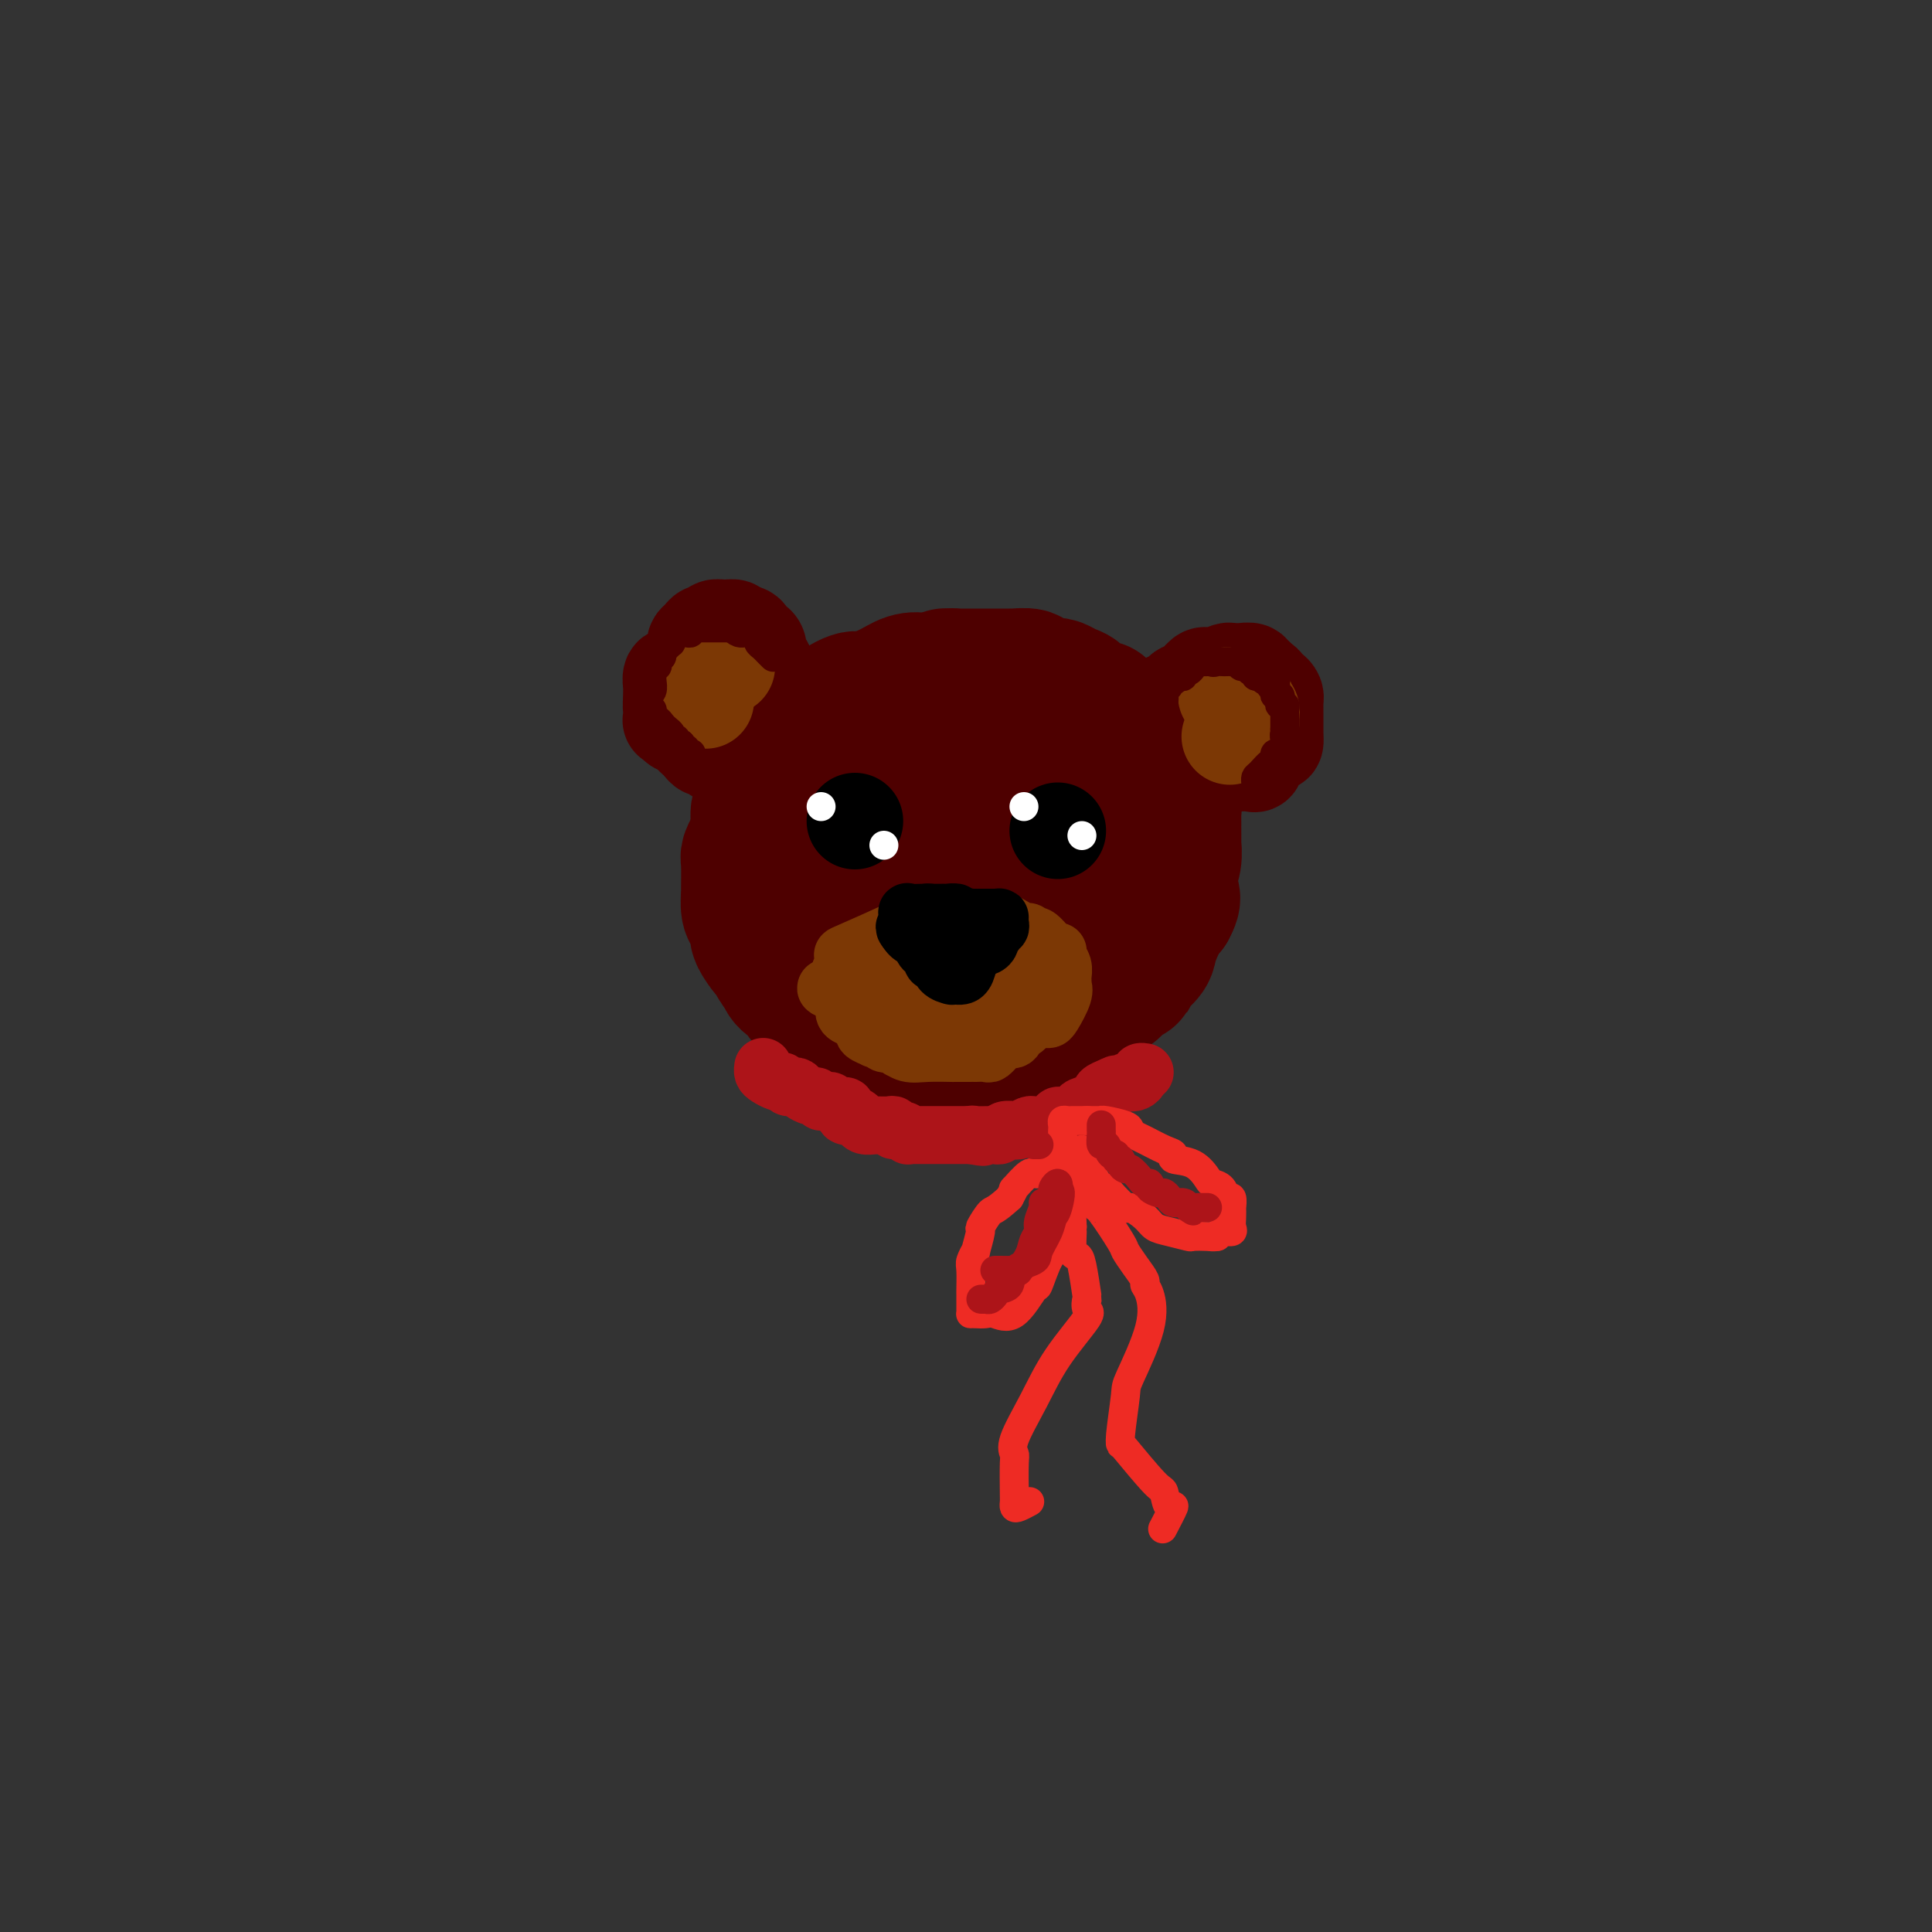 <svg viewBox='0 0 400 400' version='1.1' xmlns='http://www.w3.org/2000/svg' xmlns:xlink='http://www.w3.org/1999/xlink'><rect x="0" y="0" width="400" height="400" fill="#333333" stroke="none"/><g fill='none' stroke='rgb(78,0,0)' stroke-width='28' stroke-linecap='round' stroke-linejoin='round'><path d='M183,167c0.059,-0.234 0.118,-0.468 0,0c-0.118,0.468 -0.414,1.638 1,0c1.414,-1.638 4.536,-6.086 7,-8c2.464,-1.914 4.270,-1.296 6,-1c1.730,0.296 3.386,0.270 5,2c1.614,1.730 3.188,5.216 4,7c0.812,1.784 0.863,1.865 0,5c-0.863,3.135 -2.639,9.323 -4,12c-1.361,2.677 -2.308,1.842 -3,2c-0.692,0.158 -1.130,1.308 -2,2c-0.870,0.692 -2.172,0.927 -4,1c-1.828,0.073 -4.182,-0.014 -5,0c-0.818,0.014 -0.099,0.131 -1,0c-0.901,-0.131 -3.420,-0.510 -5,-1c-1.580,-0.490 -2.221,-1.091 -3,-3c-0.779,-1.909 -1.698,-5.128 -2,-7c-0.302,-1.872 0.012,-2.399 0,-3c-0.012,-0.601 -0.349,-1.277 0,-2c0.349,-0.723 1.386,-1.492 2,-2c0.614,-0.508 0.807,-0.754 1,-1'/><path d='M180,170c0.924,-1.511 1.732,-1.290 2,-1c0.268,0.290 -0.006,0.649 2,0c2.006,-0.649 6.290,-2.308 9,-3c2.710,-0.692 3.844,-0.419 4,-1c0.156,-0.581 -0.668,-2.016 2,0c2.668,2.016 8.827,7.482 11,11c2.173,3.518 0.360,5.088 0,7c-0.360,1.912 0.733,4.166 0,6c-0.733,1.834 -3.293,3.248 -4,4c-0.707,0.752 0.437,0.841 0,1c-0.437,0.159 -2.457,0.387 -4,1c-1.543,0.613 -2.610,1.612 -5,2c-2.390,0.388 -6.104,0.164 -8,0c-1.896,-0.164 -1.974,-0.267 -3,-1c-1.026,-0.733 -3.000,-2.094 -5,-3c-2.000,-0.906 -4.027,-1.356 -5,-2c-0.973,-0.644 -0.893,-1.484 -1,-2c-0.107,-0.516 -0.402,-0.710 -1,-1c-0.598,-0.290 -1.501,-0.676 -2,-2c-0.499,-1.324 -0.596,-3.587 -1,-6c-0.404,-2.413 -1.115,-4.975 0,-9c1.115,-4.025 4.058,-9.512 7,-15'/><path d='M178,156c1.272,-2.485 0.953,-1.198 1,-1c0.047,0.198 0.461,-0.693 1,-1c0.539,-0.307 1.202,-0.030 4,-1c2.798,-0.970 7.732,-3.188 10,-4c2.268,-0.812 1.871,-0.217 3,0c1.129,0.217 3.786,0.056 5,0c1.214,-0.056 0.986,-0.008 1,0c0.014,0.008 0.270,-0.023 1,0c0.730,0.023 1.934,0.100 3,0c1.066,-0.100 1.994,-0.375 3,0c1.006,0.375 2.090,1.401 3,2c0.910,0.599 1.645,0.769 2,1c0.355,0.231 0.330,0.521 1,1c0.670,0.479 2.036,1.146 3,2c0.964,0.854 1.526,1.894 2,3c0.474,1.106 0.858,2.279 1,4c0.142,1.721 0.040,3.989 0,5c-0.040,1.011 -0.019,0.765 0,2c0.019,1.235 0.036,3.949 0,6c-0.036,2.051 -0.125,3.437 0,5c0.125,1.563 0.464,3.304 0,5c-0.464,1.696 -1.732,3.348 -3,5'/><path d='M219,190c-0.527,4.466 -0.345,1.630 0,1c0.345,-0.630 0.851,0.947 0,2c-0.851,1.053 -3.061,1.581 -4,2c-0.939,0.419 -0.607,0.729 -1,1c-0.393,0.271 -1.513,0.503 -3,1c-1.487,0.497 -3.343,1.257 -5,2c-1.657,0.743 -3.116,1.467 -4,2c-0.884,0.533 -1.195,0.875 -2,1c-0.805,0.125 -2.105,0.034 -3,0c-0.895,-0.034 -1.385,-0.013 -2,0c-0.615,0.013 -1.355,0.016 -2,0c-0.645,-0.016 -1.194,-0.050 -2,0c-0.806,0.050 -1.868,0.183 -3,0c-1.132,-0.183 -2.335,-0.684 -3,-1c-0.665,-0.316 -0.792,-0.447 -1,-1c-0.208,-0.553 -0.497,-1.527 -1,-2c-0.503,-0.473 -1.220,-0.444 -2,-1c-0.780,-0.556 -1.621,-1.695 -2,-2c-0.379,-0.305 -0.294,0.226 -1,0c-0.706,-0.226 -2.202,-1.207 -3,-2c-0.798,-0.793 -0.899,-1.396 -1,-2'/><path d='M174,191c-2.029,-1.854 -1.600,-1.488 -2,-2c-0.400,-0.512 -1.628,-1.903 -2,-3c-0.372,-1.097 0.112,-1.899 0,-2c-0.112,-0.101 -0.818,0.499 -1,0c-0.182,-0.499 0.162,-2.098 0,-3c-0.162,-0.902 -0.828,-1.107 -1,-1c-0.172,0.107 0.150,0.524 0,0c-0.150,-0.524 -0.772,-1.991 -1,-3c-0.228,-1.009 -0.060,-1.560 0,-2c0.060,-0.440 0.014,-0.769 0,-1c-0.014,-0.231 0.006,-0.365 0,-1c-0.006,-0.635 -0.037,-1.771 0,-3c0.037,-1.229 0.143,-2.549 0,-3c-0.143,-0.451 -0.536,-0.032 0,-1c0.536,-0.968 2.000,-3.322 3,-5c1.000,-1.678 1.535,-2.680 2,-3c0.465,-0.320 0.859,0.041 1,0c0.141,-0.041 0.027,-0.485 0,-1c-0.027,-0.515 0.031,-1.100 2,-2c1.969,-0.900 5.848,-2.114 8,-3c2.152,-0.886 2.576,-1.443 3,-2'/><path d='M186,150c2.208,-0.939 2.229,-0.788 3,-1c0.771,-0.212 2.293,-0.789 3,-1c0.707,-0.211 0.599,-0.057 1,0c0.401,0.057 1.312,0.015 2,0c0.688,-0.015 1.153,-0.004 2,0c0.847,0.004 2.075,-0.000 3,0c0.925,0.000 1.546,0.004 2,0c0.454,-0.004 0.740,-0.015 1,0c0.260,0.015 0.493,0.057 1,0c0.507,-0.057 1.287,-0.213 2,0c0.713,0.213 1.360,0.795 2,1c0.640,0.205 1.273,0.035 2,0c0.727,-0.035 1.547,0.067 2,0c0.453,-0.067 0.537,-0.302 1,0c0.463,0.302 1.303,1.142 2,2c0.697,0.858 1.251,1.736 2,2c0.749,0.264 1.692,-0.084 2,0c0.308,0.084 -0.019,0.601 0,1c0.019,0.399 0.384,0.682 1,1c0.616,0.318 1.485,0.673 2,1c0.515,0.327 0.677,0.627 1,1c0.323,0.373 0.807,0.821 1,1c0.193,0.179 0.097,0.090 0,0'/><path d='M224,158c1.863,1.688 1.021,1.408 1,2c-0.021,0.592 0.779,2.057 1,3c0.221,0.943 -0.137,1.366 0,2c0.137,0.634 0.769,1.479 1,2c0.231,0.521 0.062,0.717 0,1c-0.062,0.283 -0.017,0.653 0,1c0.017,0.347 0.005,0.670 0,1c-0.005,0.330 -0.005,0.667 0,1c0.005,0.333 0.015,0.661 0,1c-0.015,0.339 -0.054,0.690 0,1c0.054,0.310 0.203,0.579 0,1c-0.203,0.421 -0.758,0.994 -1,1c-0.242,0.006 -0.172,-0.556 0,0c0.172,0.556 0.446,2.229 0,3c-0.446,0.771 -1.611,0.640 -2,1c-0.389,0.360 -0.003,1.210 0,2c0.003,0.790 -0.378,1.521 -1,2c-0.622,0.479 -1.486,0.706 -2,1c-0.514,0.294 -0.677,0.656 -1,1c-0.323,0.344 -0.807,0.670 -1,1c-0.193,0.330 -0.097,0.665 0,1'/><path d='M219,187c-1.190,2.178 -0.164,0.622 0,0c0.164,-0.622 -0.533,-0.310 -1,0c-0.467,0.310 -0.702,0.619 -1,1c-0.298,0.381 -0.658,0.835 -1,1c-0.342,0.165 -0.665,0.041 -1,0c-0.335,-0.041 -0.683,0.000 -1,0c-0.317,-0.000 -0.604,-0.041 -1,0c-0.396,0.041 -0.900,0.166 -1,0c-0.100,-0.166 0.204,-0.622 -1,0c-1.204,0.622 -3.915,2.320 -5,3c-1.085,0.680 -0.542,0.340 0,0'/><path d='M192,142c0.044,0.101 0.089,0.202 0,0c-0.089,-0.202 -0.310,-0.709 -1,-1c-0.690,-0.291 -1.848,-0.368 -3,0c-1.152,0.368 -2.298,1.181 -4,2c-1.702,0.819 -3.961,1.645 -5,2c-1.039,0.355 -0.860,0.241 -1,0c-0.140,-0.241 -0.601,-0.608 -2,0c-1.399,0.608 -3.738,2.192 -5,3c-1.262,0.808 -1.448,0.842 -2,1c-0.552,0.158 -1.470,0.440 -2,1c-0.530,0.560 -0.672,1.396 -1,2c-0.328,0.604 -0.842,0.975 -1,1c-0.158,0.025 0.041,-0.297 0,0c-0.041,0.297 -0.323,1.214 -1,2c-0.677,0.786 -1.749,1.441 -2,2c-0.251,0.559 0.318,1.021 0,2c-0.318,0.979 -1.525,2.474 -2,3c-0.475,0.526 -0.218,0.081 0,0c0.218,-0.081 0.398,0.201 0,1c-0.398,0.799 -1.375,2.115 -2,3c-0.625,0.885 -0.900,1.340 -1,2c-0.100,0.660 -0.027,1.524 0,2c0.027,0.476 0.008,0.565 0,1c-0.008,0.435 -0.004,1.218 0,2'/><path d='M157,173c-1.790,4.041 -1.264,2.642 -1,2c0.264,-0.642 0.267,-0.529 0,0c-0.267,0.529 -0.804,1.472 -1,2c-0.196,0.528 -0.050,0.640 0,2c0.050,1.360 0.003,3.970 0,5c-0.003,1.030 0.038,0.482 0,1c-0.038,0.518 -0.156,2.101 0,3c0.156,0.899 0.584,1.113 1,2c0.416,0.887 0.818,2.446 1,3c0.182,0.554 0.143,0.103 0,0c-0.143,-0.103 -0.388,0.143 0,1c0.388,0.857 1.411,2.326 2,3c0.589,0.674 0.744,0.552 1,1c0.256,0.448 0.613,1.467 1,2c0.387,0.533 0.805,0.581 1,1c0.195,0.419 0.168,1.210 1,2c0.832,0.790 2.525,1.578 3,2c0.475,0.422 -0.266,0.476 0,1c0.266,0.524 1.541,1.516 2,2c0.459,0.484 0.102,0.460 1,1c0.898,0.540 3.049,1.645 4,2c0.951,0.355 0.700,-0.042 1,0c0.300,0.042 1.150,0.521 2,1'/><path d='M176,212c2.176,1.611 1.117,1.140 1,1c-0.117,-0.140 0.707,0.051 1,0c0.293,-0.051 0.055,-0.346 1,0c0.945,0.346 3.072,1.331 4,2c0.928,0.669 0.658,1.020 1,1c0.342,-0.020 1.295,-0.412 2,0c0.705,0.412 1.163,1.627 2,2c0.837,0.373 2.053,-0.096 3,0c0.947,0.096 1.623,0.758 2,1c0.377,0.242 0.454,0.065 1,0c0.546,-0.065 1.561,-0.017 2,0c0.439,0.017 0.300,0.005 1,0c0.700,-0.005 2.237,-0.002 3,0c0.763,0.002 0.753,0.001 1,0c0.247,-0.001 0.753,-0.004 1,0c0.247,0.004 0.237,0.016 1,0c0.763,-0.016 2.301,-0.059 3,0c0.699,0.059 0.560,0.220 1,0c0.440,-0.220 1.458,-0.822 2,-1c0.542,-0.178 0.607,0.067 1,0c0.393,-0.067 1.112,-0.448 2,-1c0.888,-0.552 1.944,-1.276 3,-2'/><path d='M215,215c3.649,-0.853 2.272,-0.984 2,-1c-0.272,-0.016 0.561,0.083 1,0c0.439,-0.083 0.484,-0.350 1,-1c0.516,-0.650 1.504,-1.684 2,-2c0.496,-0.316 0.500,0.084 1,0c0.500,-0.084 1.496,-0.654 2,-1c0.504,-0.346 0.515,-0.469 1,-1c0.485,-0.531 1.443,-1.469 2,-2c0.557,-0.531 0.712,-0.654 1,-1c0.288,-0.346 0.709,-0.916 1,-1c0.291,-0.084 0.453,0.316 1,0c0.547,-0.316 1.477,-1.348 2,-2c0.523,-0.652 0.637,-0.922 1,-1c0.363,-0.078 0.975,0.038 1,0c0.025,-0.038 -0.537,-0.231 0,-1c0.537,-0.769 2.171,-2.115 3,-3c0.829,-0.885 0.851,-1.309 1,-2c0.149,-0.691 0.425,-1.647 1,-3c0.575,-1.353 1.450,-3.101 2,-4c0.550,-0.899 0.775,-0.950 1,-1'/><path d='M242,188c1.543,-2.825 0.399,-2.387 0,-3c-0.399,-0.613 -0.054,-2.277 0,-3c0.054,-0.723 -0.182,-0.505 0,-1c0.182,-0.495 0.781,-1.702 1,-3c0.219,-1.298 0.059,-2.686 0,-3c-0.059,-0.314 -0.016,0.447 0,0c0.016,-0.447 0.004,-2.100 0,-3c-0.004,-0.900 -0.000,-1.046 0,-1c0.000,0.046 -0.003,0.285 0,0c0.003,-0.285 0.012,-1.095 0,-2c-0.012,-0.905 -0.045,-1.905 0,-2c0.045,-0.095 0.168,0.714 0,0c-0.168,-0.714 -0.627,-2.951 -1,-4c-0.373,-1.049 -0.659,-0.910 -1,-1c-0.341,-0.090 -0.736,-0.408 -1,-1c-0.264,-0.592 -0.398,-1.457 -1,-2c-0.602,-0.543 -1.671,-0.765 -2,-1c-0.329,-0.235 0.082,-0.482 0,-1c-0.082,-0.518 -0.657,-1.307 -1,-2c-0.343,-0.693 -0.453,-1.289 -1,-2c-0.547,-0.711 -1.532,-1.538 -2,-2c-0.468,-0.462 -0.419,-0.561 -1,-1c-0.581,-0.439 -1.790,-1.220 -3,-2'/><path d='M229,148c-2.013,-2.422 -0.545,-0.977 -1,-1c-0.455,-0.023 -2.832,-1.512 -4,-2c-1.168,-0.488 -1.125,0.027 -1,0c0.125,-0.027 0.333,-0.595 0,-1c-0.333,-0.405 -1.206,-0.648 -2,-1c-0.794,-0.352 -1.508,-0.812 -2,-1c-0.492,-0.188 -0.763,-0.102 -1,0c-0.237,0.102 -0.439,0.220 -1,0c-0.561,-0.220 -1.482,-0.777 -2,-1c-0.518,-0.223 -0.633,-0.112 -1,0c-0.367,0.112 -0.987,0.226 -1,0c-0.013,-0.226 0.582,-0.793 0,-1c-0.582,-0.207 -2.342,-0.056 -3,0c-0.658,0.056 -0.215,0.015 0,0c0.215,-0.015 0.200,-0.004 -1,0c-1.200,0.004 -3.586,0.001 -5,0c-1.414,-0.001 -1.857,-0.000 -2,0c-0.143,0.000 0.013,0.000 0,0c-0.013,-0.000 -0.196,-0.000 -1,0c-0.804,0.000 -2.230,0.000 -3,0c-0.770,-0.000 -0.885,-0.000 -1,0'/><path d='M197,140c-2.756,-0.139 -0.645,0.013 0,0c0.645,-0.013 -0.176,-0.190 -1,0c-0.824,0.190 -1.650,0.747 -2,1c-0.350,0.253 -0.223,0.203 -1,1c-0.777,0.797 -2.457,2.442 -3,3c-0.543,0.558 0.051,0.031 0,0c-0.051,-0.031 -0.746,0.435 -1,1c-0.254,0.565 -0.069,1.229 0,2c0.069,0.771 0.020,1.649 0,2c-0.020,0.351 -0.010,0.176 0,0'/></g>
<g fill='none' stroke='rgb(78,0,0)' stroke-width='20' stroke-linecap='round' stroke-linejoin='round'><path d='M151,154c0.202,0.117 0.404,0.234 0,0c-0.404,-0.234 -1.415,-0.819 -2,-1c-0.585,-0.181 -0.745,0.044 -1,0c-0.255,-0.044 -0.604,-0.355 -1,-1c-0.396,-0.645 -0.838,-1.625 -1,-2c-0.162,-0.375 -0.045,-0.147 0,-1c0.045,-0.853 0.019,-2.789 0,-4c-0.019,-1.211 -0.029,-1.698 0,-2c0.029,-0.302 0.099,-0.421 0,-1c-0.099,-0.579 -0.367,-1.619 0,-2c0.367,-0.381 1.370,-0.102 2,0c0.630,0.102 0.887,0.027 2,0c1.113,-0.027 3.083,-0.007 4,0c0.917,0.007 0.781,0.001 1,0c0.219,-0.001 0.791,0.003 1,0c0.209,-0.003 0.053,-0.015 0,1c-0.053,1.015 -0.004,3.055 0,4c0.004,0.945 -0.037,0.793 0,1c0.037,0.207 0.154,0.773 0,1c-0.154,0.227 -0.577,0.113 -1,0'/><path d='M155,147c-0.151,1.071 -1.028,0.248 -2,0c-0.972,-0.248 -2.040,0.078 -3,0c-0.960,-0.078 -1.811,-0.559 -2,-1c-0.189,-0.441 0.285,-0.843 0,-1c-0.285,-0.157 -1.330,-0.069 -2,0c-0.670,0.069 -0.964,0.120 -1,0c-0.036,-0.120 0.187,-0.412 0,-1c-0.187,-0.588 -0.782,-1.471 -1,-2c-0.218,-0.529 -0.058,-0.704 0,-1c0.058,-0.296 0.016,-0.713 0,-1c-0.016,-0.287 -0.005,-0.444 0,-1c0.005,-0.556 0.004,-1.511 0,-2c-0.004,-0.489 -0.012,-0.513 0,-1c0.012,-0.487 0.045,-1.436 0,-2c-0.045,-0.564 -0.167,-0.743 0,-1c0.167,-0.257 0.625,-0.590 1,-1c0.375,-0.410 0.669,-0.895 1,-1c0.331,-0.105 0.701,0.172 1,0c0.299,-0.172 0.529,-0.792 1,-1c0.471,-0.208 1.184,-0.003 2,0c0.816,0.003 1.734,-0.195 2,0c0.266,0.195 -0.121,0.783 0,1c0.121,0.217 0.749,0.062 1,0c0.251,-0.062 0.126,-0.031 0,0'/><path d='M153,131c1.801,-0.136 1.802,0.523 2,1c0.198,0.477 0.592,0.771 1,1c0.408,0.229 0.831,0.394 1,1c0.169,0.606 0.083,1.652 0,2c-0.083,0.348 -0.165,-0.002 0,0c0.165,0.002 0.577,0.357 1,1c0.423,0.643 0.856,1.573 1,2c0.144,0.427 -0.003,0.349 0,1c0.003,0.651 0.155,2.031 0,3c-0.155,0.969 -0.619,1.528 -1,2c-0.381,0.472 -0.681,0.859 -1,1c-0.319,0.141 -0.659,0.038 -1,0c-0.341,-0.038 -0.683,-0.010 -1,0c-0.317,0.010 -0.610,0.003 -1,0c-0.390,-0.003 -0.878,-0.001 -1,0c-0.122,0.001 0.122,0.001 0,0c-0.122,-0.001 -0.610,-0.003 -1,0c-0.390,0.003 -0.682,0.011 -1,0c-0.318,-0.011 -0.663,-0.041 -1,0c-0.337,0.041 -0.668,0.155 -1,0c-0.332,-0.155 -0.666,-0.577 -1,-1'/><path d='M148,145c-1.801,-0.378 -1.805,-0.822 -2,-1c-0.195,-0.178 -0.581,-0.090 -1,0c-0.419,0.090 -0.873,0.183 -1,0c-0.127,-0.183 0.071,-0.641 0,-1c-0.071,-0.359 -0.410,-0.617 -1,-1c-0.590,-0.383 -1.430,-0.889 -2,-1c-0.570,-0.111 -0.871,0.173 -1,0c-0.129,-0.173 -0.087,-0.804 0,-1c0.087,-0.196 0.220,0.041 0,0c-0.220,-0.041 -0.791,-0.362 -1,0c-0.209,0.362 -0.056,1.406 0,2c0.056,0.594 0.015,0.737 0,1c-0.015,0.263 -0.004,0.647 0,1c0.004,0.353 0.002,0.677 0,1'/><path d='M139,145c-0.153,1.027 -0.037,1.595 0,2c0.037,0.405 -0.006,0.647 0,1c0.006,0.353 0.061,0.815 0,1c-0.061,0.185 -0.238,0.091 0,0c0.238,-0.091 0.891,-0.178 1,0c0.109,0.178 -0.325,0.621 0,1c0.325,0.379 1.411,0.693 2,1c0.589,0.307 0.683,0.608 1,1c0.317,0.392 0.858,0.874 1,1c0.142,0.126 -0.117,-0.106 0,0c0.117,0.106 0.608,0.549 1,1c0.392,0.451 0.686,0.909 1,1c0.314,0.091 0.648,-0.186 1,0c0.352,0.186 0.721,0.834 1,1c0.279,0.166 0.466,-0.151 1,0c0.534,0.151 1.413,0.772 2,1c0.587,0.228 0.882,0.065 1,0c0.118,-0.065 0.059,-0.033 0,0'/><path d='M240,148c0.024,0.091 0.048,0.183 0,0c-0.048,-0.183 -0.167,-0.640 0,-1c0.167,-0.360 0.621,-0.621 1,-1c0.379,-0.379 0.682,-0.874 1,-1c0.318,-0.126 0.652,0.116 1,0c0.348,-0.116 0.709,-0.591 1,-1c0.291,-0.409 0.512,-0.751 1,-1c0.488,-0.249 1.243,-0.406 2,-1c0.757,-0.594 1.516,-1.627 2,-2c0.484,-0.373 0.693,-0.086 1,0c0.307,0.086 0.713,-0.030 1,0c0.287,0.030 0.457,0.204 1,0c0.543,-0.204 1.460,-0.788 2,-1c0.540,-0.212 0.704,-0.053 1,0c0.296,0.053 0.724,-0.002 1,0c0.276,0.002 0.399,0.059 1,0c0.601,-0.059 1.680,-0.234 2,0c0.320,0.234 -0.121,0.877 0,1c0.121,0.123 0.802,-0.275 1,0c0.198,0.275 -0.086,1.221 0,2c0.086,0.779 0.543,1.389 1,2'/><path d='M261,144c0.310,1.130 0.083,1.456 0,2c-0.083,0.544 -0.024,1.306 0,2c0.024,0.694 0.014,1.322 0,2c-0.014,0.678 -0.031,1.407 0,2c0.031,0.593 0.111,1.049 0,1c-0.111,-0.049 -0.411,-0.601 -1,0c-0.589,0.601 -1.466,2.357 -2,3c-0.534,0.643 -0.724,0.172 -1,0c-0.276,-0.172 -0.637,-0.045 -1,0c-0.363,0.045 -0.727,0.009 -1,0c-0.273,-0.009 -0.455,0.009 -1,0c-0.545,-0.009 -1.452,-0.044 -2,0c-0.548,0.044 -0.735,0.166 -1,0c-0.265,-0.166 -0.607,-0.621 -1,-1c-0.393,-0.379 -0.837,-0.682 -1,-1c-0.163,-0.318 -0.043,-0.651 0,-1c0.043,-0.349 0.011,-0.712 0,-1c-0.011,-0.288 -0.000,-0.500 0,-1c0.000,-0.500 -0.010,-1.289 0,-2c0.010,-0.711 0.041,-1.345 0,-2c-0.041,-0.655 -0.155,-1.330 0,-2c0.155,-0.670 0.577,-1.335 1,-2'/><path d='M250,143c0.334,-1.884 0.668,-1.093 1,-1c0.332,0.093 0.663,-0.511 1,-1c0.337,-0.489 0.682,-0.863 1,-1c0.318,-0.137 0.610,-0.037 1,0c0.390,0.037 0.878,0.010 1,0c0.122,-0.010 -0.123,-0.004 0,0c0.123,0.004 0.614,0.004 1,0c0.386,-0.004 0.668,-0.012 1,0c0.332,0.012 0.715,0.046 1,0c0.285,-0.046 0.471,-0.171 1,0c0.529,0.171 1.399,0.637 2,1c0.601,0.363 0.931,0.622 1,1c0.069,0.378 -0.125,0.875 0,1c0.125,0.125 0.569,-0.121 1,0c0.431,0.121 0.847,0.610 1,1c0.153,0.390 0.041,0.683 0,1c-0.041,0.317 -0.011,0.659 0,1c0.011,0.341 0.003,0.681 0,1c-0.003,0.319 -0.001,0.616 0,1c0.001,0.384 0.000,0.856 0,1c-0.000,0.144 -0.000,-0.038 0,0c0.000,0.038 0.000,0.297 0,1c-0.000,0.703 -0.000,1.852 0,3'/><path d='M264,153c0.209,1.820 -0.769,0.368 -1,0c-0.231,-0.368 0.285,0.346 0,1c-0.285,0.654 -1.371,1.247 -2,2c-0.629,0.753 -0.799,1.666 -1,2c-0.201,0.334 -0.431,0.090 -1,0c-0.569,-0.090 -1.475,-0.024 -2,0c-0.525,0.024 -0.669,0.006 -1,0c-0.331,-0.006 -0.848,-0.002 -1,0c-0.152,0.002 0.061,0.000 0,0c-0.061,-0.000 -0.394,-0.000 -1,0c-0.606,0.000 -1.483,0.000 -2,0c-0.517,-0.000 -0.675,-0.000 -1,0c-0.325,0.000 -0.818,0.000 -1,0c-0.182,-0.000 -0.052,-0.000 0,0c0.052,0.000 0.026,0.000 0,0'/></g>
<g fill='none' stroke='rgb(124,56,5)' stroke-width='20' stroke-linecap='round' stroke-linejoin='round'><path d='M146,145c0.113,0.004 0.227,0.009 0,0c-0.227,-0.009 -0.793,-0.030 -1,0c-0.207,0.030 -0.055,0.111 0,0c0.055,-0.111 0.014,-0.416 0,-1c-0.014,-0.584 -0.001,-1.449 0,-2c0.001,-0.551 -0.011,-0.789 0,-1c0.011,-0.211 0.044,-0.396 0,-1c-0.044,-0.604 -0.167,-1.626 0,-2c0.167,-0.374 0.622,-0.100 1,0c0.378,0.100 0.679,0.027 1,0c0.321,-0.027 0.663,-0.007 1,0c0.337,0.007 0.668,0.002 1,0c0.332,-0.002 0.666,-0.001 1,0'/><path d='M150,138c0.833,0.000 0.417,0.000 0,0'/><path d='M254,144c-0.120,-0.000 -0.240,-0.001 0,0c0.240,0.001 0.839,0.003 1,0c0.161,-0.003 -0.115,-0.012 0,0c0.115,0.012 0.623,0.045 1,0c0.377,-0.045 0.623,-0.167 1,0c0.377,0.167 0.886,0.623 1,1c0.114,0.377 -0.166,0.675 0,1c0.166,0.325 0.776,0.679 1,1c0.224,0.321 0.060,0.611 0,1c-0.060,0.389 -0.015,0.879 0,1c0.015,0.121 0.001,-0.125 0,0c-0.001,0.125 0.012,0.622 0,1c-0.012,0.378 -0.047,0.637 0,1c0.047,0.363 0.178,0.829 0,1c-0.178,0.171 -0.663,0.046 -1,0c-0.337,-0.046 -0.525,-0.013 -1,0c-0.475,0.013 -1.238,0.007 -2,0'/><path d='M255,152c-0.667,0.833 -0.333,0.417 0,0'/></g>
<g fill='none' stroke='rgb(78,0,0)' stroke-width='6' stroke-linecap='round' stroke-linejoin='round'><path d='M133,145c-0.121,-0.026 -0.243,-0.052 0,0c0.243,0.052 0.850,0.182 1,0c0.150,-0.182 -0.156,-0.675 0,-1c0.156,-0.325 0.774,-0.482 1,-1c0.226,-0.518 0.060,-1.397 0,-2c-0.060,-0.603 -0.012,-0.931 0,-1c0.012,-0.069 -0.011,0.123 0,0c0.011,-0.123 0.054,-0.559 0,-1c-0.054,-0.441 -0.207,-0.888 0,-1c0.207,-0.112 0.772,0.111 1,0c0.228,-0.111 0.117,-0.554 0,-1c-0.117,-0.446 -0.241,-0.893 0,-1c0.241,-0.107 0.848,0.126 1,0c0.152,-0.126 -0.151,-0.611 0,-1c0.151,-0.389 0.758,-0.683 1,-1c0.242,-0.317 0.121,-0.659 0,-1'/><path d='M138,133c1.013,-1.812 1.045,-0.342 1,0c-0.045,0.342 -0.166,-0.443 0,-1c0.166,-0.557 0.618,-0.885 1,-1c0.382,-0.115 0.695,-0.017 1,0c0.305,0.017 0.603,-0.048 1,0c0.397,0.048 0.894,0.209 1,0c0.106,-0.209 -0.179,-0.788 0,-1c0.179,-0.212 0.821,-0.057 1,0c0.179,0.057 -0.107,0.015 0,0c0.107,-0.015 0.606,-0.004 1,0c0.394,0.004 0.683,0.001 1,0c0.317,-0.001 0.662,-0.000 1,0c0.338,0.000 0.668,0.000 1,0c0.332,-0.000 0.666,-0.000 1,0c0.334,0.000 0.667,0.000 1,0c0.333,-0.000 0.667,-0.000 1,0'/><path d='M151,130c2.194,-0.525 1.179,-0.337 1,0c-0.179,0.337 0.476,0.821 1,1c0.524,0.179 0.915,0.051 1,0c0.085,-0.051 -0.136,-0.025 0,0c0.136,0.025 0.628,0.048 1,0c0.372,-0.048 0.624,-0.168 1,0c0.376,0.168 0.875,0.623 1,1c0.125,0.377 -0.124,0.676 0,1c0.124,0.324 0.621,0.675 1,1c0.379,0.325 0.641,0.626 1,1c0.359,0.374 0.817,0.821 1,1c0.183,0.179 0.092,0.089 0,0'/><path d='M133,145c-0.083,-0.081 -0.166,-0.163 0,0c0.166,0.163 0.579,0.569 1,1c0.421,0.431 0.848,0.885 1,1c0.152,0.115 0.030,-0.110 0,0c-0.030,0.110 0.033,0.554 0,1c-0.033,0.446 -0.163,0.893 0,1c0.163,0.107 0.618,-0.125 1,0c0.382,0.125 0.690,0.608 1,1c0.310,0.392 0.623,0.692 1,1c0.377,0.308 0.818,0.622 1,1c0.182,0.378 0.104,0.820 0,1c-0.104,0.180 -0.234,0.100 0,0c0.234,-0.100 0.832,-0.219 1,0c0.168,0.219 -0.095,0.777 0,1c0.095,0.223 0.547,0.112 1,0'/><path d='M141,154c1.173,1.635 0.104,1.223 0,1c-0.104,-0.223 0.756,-0.256 1,0c0.244,0.256 -0.126,0.800 0,1c0.126,0.200 0.750,0.057 1,0c0.250,-0.057 0.125,-0.029 0,0'/><path d='M241,145c-0.009,0.089 -0.017,0.177 0,0c0.017,-0.177 0.061,-0.621 0,-1c-0.061,-0.379 -0.227,-0.694 0,-1c0.227,-0.306 0.848,-0.604 1,-1c0.152,-0.396 -0.166,-0.890 0,-1c0.166,-0.110 0.814,0.163 1,0c0.186,-0.163 -0.091,-0.761 0,-1c0.091,-0.239 0.549,-0.119 1,0c0.451,0.119 0.894,0.238 1,0c0.106,-0.238 -0.127,-0.834 0,-1c0.127,-0.166 0.612,0.099 1,0c0.388,-0.099 0.679,-0.563 1,-1c0.321,-0.437 0.674,-0.849 1,-1c0.326,-0.151 0.626,-0.041 1,0c0.374,0.041 0.821,0.012 1,0c0.179,-0.012 0.089,-0.006 0,0'/><path d='M250,137c1.571,-1.238 0.999,-0.332 1,0c0.001,0.332 0.574,0.089 1,0c0.426,-0.089 0.706,-0.025 1,0c0.294,0.025 0.604,0.011 1,0c0.396,-0.011 0.880,-0.018 1,0c0.120,0.018 -0.123,0.061 0,0c0.123,-0.061 0.611,-0.227 1,0c0.389,0.227 0.679,0.848 1,1c0.321,0.152 0.674,-0.166 1,0c0.326,0.166 0.626,0.814 1,1c0.374,0.186 0.821,-0.090 1,0c0.179,0.090 0.089,0.545 0,1'/><path d='M260,140c1.730,0.399 1.056,-0.104 1,0c-0.056,0.104 0.507,0.815 1,1c0.493,0.185 0.916,-0.157 1,0c0.084,0.157 -0.170,0.812 0,1c0.170,0.188 0.764,-0.090 1,0c0.236,0.090 0.115,0.550 0,1c-0.115,0.450 -0.223,0.890 0,1c0.223,0.110 0.778,-0.111 1,0c0.222,0.111 0.112,0.554 0,1c-0.112,0.446 -0.226,0.894 0,1c0.226,0.106 0.793,-0.130 1,0c0.207,0.130 0.056,0.626 0,1c-0.056,0.374 -0.015,0.625 0,1c0.015,0.375 0.004,0.874 0,1c-0.004,0.126 -0.001,-0.120 0,0c0.001,0.120 0.000,0.606 0,1c-0.000,0.394 -0.000,0.697 0,1'/><path d='M266,151c0.927,1.860 0.246,1.010 0,1c-0.246,-0.010 -0.055,0.820 0,1c0.055,0.180 -0.024,-0.289 0,0c0.024,0.289 0.150,1.336 0,2c-0.150,0.664 -0.578,0.947 -1,1c-0.422,0.053 -0.838,-0.123 -1,0c-0.162,0.123 -0.072,0.543 0,1c0.072,0.457 0.124,0.949 0,1c-0.124,0.051 -0.426,-0.340 -1,0c-0.574,0.340 -1.422,1.411 -2,2c-0.578,0.589 -0.886,0.697 -1,1c-0.114,0.303 -0.032,0.801 0,1c0.032,0.199 0.016,0.100 0,0'/><path d='M258,135c-0.120,0.035 -0.240,0.070 0,0c0.240,-0.070 0.839,-0.244 1,0c0.161,0.244 -0.117,0.906 0,1c0.117,0.094 0.627,-0.378 1,0c0.373,0.378 0.608,1.608 1,2c0.392,0.392 0.942,-0.052 1,0c0.058,0.052 -0.376,0.602 0,1c0.376,0.398 1.563,0.646 2,1c0.437,0.354 0.125,0.816 0,1c-0.125,0.184 -0.062,0.092 0,0'/></g>
<g fill='none' stroke='rgb(124,56,5)' stroke-width='12' stroke-linecap='round' stroke-linejoin='round'><path d='M199,199c0.096,0.000 0.193,0.000 0,0c-0.193,-0.000 -0.675,-0.000 -1,0c-0.325,0.000 -0.492,0.001 -1,0c-0.508,-0.001 -1.356,-0.002 -2,0c-0.644,0.002 -1.085,0.009 -2,0c-0.915,-0.009 -2.304,-0.033 -3,0c-0.696,0.033 -0.697,0.124 -1,0c-0.303,-0.124 -0.906,-0.463 -1,-1c-0.094,-0.537 0.321,-1.272 2,-2c1.679,-0.728 4.622,-1.449 6,-2c1.378,-0.551 1.192,-0.932 2,-1c0.808,-0.068 2.612,0.177 4,0c1.388,-0.177 2.362,-0.777 3,-1c0.638,-0.223 0.941,-0.071 1,0c0.059,0.071 -0.128,0.060 0,0c0.128,-0.060 0.569,-0.167 1,0c0.431,0.167 0.852,0.610 1,1c0.148,0.390 0.025,0.729 0,1c-0.025,0.271 0.049,0.475 0,1c-0.049,0.525 -0.220,1.370 0,2c0.220,0.630 0.830,1.044 -1,2c-1.830,0.956 -6.099,2.452 -8,3c-1.901,0.548 -1.435,0.148 -2,0c-0.565,-0.148 -2.161,-0.042 -4,0c-1.839,0.042 -3.919,0.021 -6,0'/><path d='M187,202c-2.438,0.017 -2.534,0.058 -3,0c-0.466,-0.058 -1.302,-0.216 -2,-1c-0.698,-0.784 -1.257,-2.195 -1,-3c0.257,-0.805 1.332,-1.003 2,-1c0.668,0.003 0.930,0.209 3,0c2.070,-0.209 5.947,-0.833 8,-1c2.053,-0.167 2.280,0.122 3,0c0.720,-0.122 1.933,-0.654 4,-1c2.067,-0.346 4.988,-0.507 7,0c2.012,0.507 3.113,1.680 4,2c0.887,0.320 1.558,-0.215 2,0c0.442,0.215 0.656,1.178 1,2c0.344,0.822 0.818,1.503 1,2c0.182,0.497 0.071,0.810 0,1c-0.071,0.190 -0.102,0.257 0,1c0.102,0.743 0.337,2.160 0,3c-0.337,0.840 -1.245,1.101 -5,2c-3.755,0.899 -10.357,2.437 -13,3c-2.643,0.563 -1.327,0.152 -2,0c-0.673,-0.152 -3.335,-0.043 -5,0c-1.665,0.043 -2.332,0.022 -3,0'/><path d='M188,211c-4.186,0.252 -3.150,-0.619 -3,-1c0.150,-0.381 -0.585,-0.273 -1,-1c-0.415,-0.727 -0.508,-2.289 -1,-3c-0.492,-0.711 -1.382,-0.572 -2,-1c-0.618,-0.428 -0.962,-1.425 -1,-2c-0.038,-0.575 0.232,-0.728 0,-1c-0.232,-0.272 -0.964,-0.661 0,-2c0.964,-1.339 3.624,-3.627 5,-5c1.376,-1.373 1.467,-1.832 2,-2c0.533,-0.168 1.506,-0.044 2,0c0.494,0.044 0.509,0.009 3,0c2.491,-0.009 7.459,0.008 10,0c2.541,-0.008 2.656,-0.043 3,0c0.344,0.043 0.915,0.162 2,0c1.085,-0.162 2.682,-0.607 4,0c1.318,0.607 2.356,2.264 3,3c0.644,0.736 0.893,0.550 1,1c0.107,0.450 0.071,1.535 0,2c-0.071,0.465 -0.176,0.310 0,1c0.176,0.690 0.635,2.226 0,4c-0.635,1.774 -2.363,3.785 -5,5c-2.637,1.215 -6.182,1.633 -8,2c-1.818,0.367 -1.909,0.684 -2,1'/><path d='M200,212c-2.222,1.467 -0.278,1.135 0,1c0.278,-0.135 -1.109,-0.074 -2,0c-0.891,0.074 -1.286,0.161 -3,0c-1.714,-0.161 -4.746,-0.569 -6,-1c-1.254,-0.431 -0.730,-0.883 -2,-1c-1.270,-0.117 -4.333,0.102 -6,0c-1.667,-0.102 -1.938,-0.524 -2,-1c-0.062,-0.476 0.085,-1.006 0,-1c-0.085,0.006 -0.401,0.549 -1,0c-0.599,-0.549 -1.481,-2.189 -2,-3c-0.519,-0.811 -0.675,-0.791 -1,-1c-0.325,-0.209 -0.821,-0.645 -1,-1c-0.179,-0.355 -0.042,-0.629 0,-1c0.042,-0.371 -0.010,-0.841 0,-1c0.010,-0.159 0.082,-0.008 0,0c-0.082,0.008 -0.317,-0.127 0,-1c0.317,-0.873 1.186,-2.483 1,-3c-0.186,-0.517 -1.425,0.057 1,-1c2.425,-1.057 8.516,-3.747 11,-5c2.484,-1.253 1.361,-1.068 1,-1c-0.361,0.068 0.040,0.019 1,0c0.960,-0.019 2.480,-0.010 4,0'/><path d='M193,191c4.254,-1.083 5.888,-0.291 7,0c1.112,0.291 1.701,0.081 2,0c0.299,-0.081 0.307,-0.032 1,0c0.693,0.032 2.069,0.046 3,0c0.931,-0.046 1.416,-0.151 2,0c0.584,0.151 1.268,0.559 2,1c0.732,0.441 1.513,0.914 2,1c0.487,0.086 0.681,-0.216 1,0c0.319,0.216 0.764,0.950 1,1c0.236,0.050 0.263,-0.583 1,0c0.737,0.583 2.183,2.384 3,3c0.817,0.616 1.004,0.049 1,0c-0.004,-0.049 -0.198,0.420 0,1c0.198,0.580 0.787,1.269 1,2c0.213,0.731 0.050,1.502 0,2c-0.050,0.498 0.012,0.722 0,1c-0.012,0.278 -0.097,0.610 0,1c0.097,0.390 0.377,0.836 0,2c-0.377,1.164 -1.410,3.044 -2,4c-0.590,0.956 -0.736,0.988 -1,1c-0.264,0.012 -0.647,0.003 -1,0c-0.353,-0.003 -0.677,-0.002 -1,0'/><path d='M215,211c-1.421,0.774 -2.473,0.207 -4,0c-1.527,-0.207 -3.530,-0.056 -5,0c-1.470,0.056 -2.406,0.015 -3,0c-0.594,-0.015 -0.847,-0.004 -1,0c-0.153,0.004 -0.205,0.001 -1,0c-0.795,-0.001 -2.332,-0.001 -4,0c-1.668,0.001 -3.465,0.001 -4,0c-0.535,-0.001 0.194,-0.004 0,0c-0.194,0.004 -1.309,0.016 -2,0c-0.691,-0.016 -0.958,-0.061 -1,0c-0.042,0.061 0.139,0.228 -1,0c-1.139,-0.228 -3.600,-0.852 -5,-1c-1.400,-0.148 -1.741,0.181 -2,0c-0.259,-0.181 -0.437,-0.871 -1,-1c-0.563,-0.129 -1.513,0.301 -2,0c-0.487,-0.301 -0.512,-1.335 -1,-2c-0.488,-0.665 -1.440,-0.962 -2,-1c-0.560,-0.038 -0.728,0.182 -1,0c-0.272,-0.182 -0.649,-0.766 -1,-1c-0.351,-0.234 -0.675,-0.117 -1,0'/><path d='M173,205c-2.982,-0.916 -1.937,-0.205 -1,0c0.937,0.205 1.766,-0.096 2,0c0.234,0.096 -0.127,0.589 0,1c0.127,0.411 0.740,0.740 1,1c0.260,0.260 0.165,0.451 0,1c-0.165,0.549 -0.400,1.456 0,2c0.400,0.544 1.435,0.724 2,1c0.565,0.276 0.658,0.649 1,1c0.342,0.351 0.932,0.682 1,1c0.068,0.318 -0.386,0.625 0,1c0.386,0.375 1.612,0.819 2,1c0.388,0.181 -0.061,0.100 0,0c0.061,-0.100 0.632,-0.219 1,0c0.368,0.219 0.534,0.777 1,1c0.466,0.223 1.233,0.112 2,0'/><path d='M185,216c2.005,1.868 1.016,1.036 1,1c-0.016,-0.036 0.941,0.722 2,1c1.059,0.278 2.220,0.074 4,0c1.780,-0.074 4.179,-0.020 5,0c0.821,0.020 0.065,0.005 0,0c-0.065,-0.005 0.561,-0.001 1,0c0.439,0.001 0.690,0.000 1,0c0.310,-0.000 0.678,-0.000 1,0c0.322,0.000 0.597,0.001 1,0c0.403,-0.001 0.935,-0.005 1,0c0.065,0.005 -0.338,0.017 0,0c0.338,-0.017 1.418,-0.065 2,0c0.582,0.065 0.668,0.242 1,0c0.332,-0.242 0.911,-0.903 1,-1c0.089,-0.097 -0.313,0.368 0,0c0.313,-0.368 1.340,-1.571 2,-2c0.660,-0.429 0.951,-0.086 1,0c0.049,0.086 -0.144,-0.085 0,0c0.144,0.085 0.626,0.425 1,0c0.374,-0.425 0.639,-1.614 1,-2c0.361,-0.386 0.817,0.033 1,0c0.183,-0.033 0.091,-0.516 0,-1'/><path d='M212,212c1.467,-0.933 1.133,-0.267 1,0c-0.133,0.267 -0.067,0.133 0,0'/></g>
<g fill='none' stroke='rgb(0,0,0)' stroke-width='12' stroke-linecap='round' stroke-linejoin='round'><path d='M192,190c0.008,0.113 0.015,0.227 0,0c-0.015,-0.227 -0.053,-0.794 0,-1c0.053,-0.206 0.195,-0.051 1,0c0.805,0.051 2.271,-0.000 3,0c0.729,0.000 0.720,0.053 1,0c0.280,-0.053 0.848,-0.211 1,0c0.152,0.211 -0.113,0.792 0,1c0.113,0.208 0.605,0.044 1,0c0.395,-0.044 0.694,0.031 1,0c0.306,-0.031 0.618,-0.167 1,0c0.382,0.167 0.834,0.639 1,1c0.166,0.361 0.044,0.612 0,1c-0.044,0.388 -0.012,0.912 0,1c0.012,0.088 0.003,-0.261 0,0c-0.003,0.261 -0.002,1.130 0,2'/><path d='M202,195c-0.013,1.076 -0.045,1.767 0,2c0.045,0.233 0.167,0.010 0,0c-0.167,-0.010 -0.623,0.193 -1,1c-0.377,0.807 -0.673,2.217 -1,3c-0.327,0.783 -0.683,0.940 -1,1c-0.317,0.060 -0.595,0.022 -1,0c-0.405,-0.022 -0.935,-0.028 -1,0c-0.065,0.028 0.337,0.091 0,0c-0.337,-0.091 -1.414,-0.335 -2,-1c-0.586,-0.665 -0.683,-1.750 -1,-2c-0.317,-0.250 -0.854,0.336 -1,0c-0.146,-0.336 0.098,-1.595 0,-2c-0.098,-0.405 -0.538,0.046 -1,0c-0.462,-0.046 -0.947,-0.587 -1,-1c-0.053,-0.413 0.326,-0.699 0,-1c-0.326,-0.301 -1.355,-0.617 -2,-1c-0.645,-0.383 -0.904,-0.834 -1,-1c-0.096,-0.166 -0.027,-0.047 0,0c0.027,0.047 0.014,0.024 0,0'/><path d='M188,193c-1.390,-1.591 -0.366,-1.067 0,-1c0.366,0.067 0.073,-0.322 0,-1c-0.073,-0.678 0.074,-1.646 0,-2c-0.074,-0.354 -0.370,-0.095 0,0c0.370,0.095 1.405,0.025 2,0c0.595,-0.025 0.751,-0.007 1,0c0.249,0.007 0.592,0.002 1,0c0.408,-0.002 0.883,-0.001 1,0c0.117,0.001 -0.122,0.000 0,0c0.122,-0.000 0.606,-0.001 1,0c0.394,0.001 0.697,0.004 1,0c0.303,-0.004 0.606,-0.015 1,0c0.394,0.015 0.879,0.057 1,0c0.121,-0.057 -0.122,-0.211 0,0c0.122,0.211 0.610,0.789 1,1c0.390,0.211 0.682,0.057 1,0c0.318,-0.057 0.662,-0.016 1,0c0.338,0.016 0.669,0.008 1,0'/><path d='M201,190c2.250,0.155 1.376,0.041 1,0c-0.376,-0.041 -0.255,-0.011 0,0c0.255,0.011 0.643,0.003 1,0c0.357,-0.003 0.683,-0.001 1,0c0.317,0.001 0.624,0.000 1,0c0.376,-0.000 0.822,-0.000 1,0c0.178,0.000 0.089,0.000 0,0'/><path d='M206,190c1.004,-0.043 1.015,-0.151 1,0c-0.015,0.151 -0.056,0.562 0,1c0.056,0.438 0.207,0.905 0,1c-0.207,0.095 -0.773,-0.182 -1,0c-0.227,0.182 -0.116,0.823 0,1c0.116,0.177 0.235,-0.110 0,0c-0.235,0.110 -0.826,0.617 -1,1c-0.174,0.383 0.069,0.642 0,1c-0.069,0.358 -0.448,0.817 -1,1c-0.552,0.183 -1.276,0.092 -2,0'/><path d='M202,196c-0.667,1.000 -0.333,0.500 0,0'/></g>
<g fill='none' stroke='rgb(0,0,0)' stroke-width='20' stroke-linecap='round' stroke-linejoin='round'><path d='M177,170c0.000,0.000 0.000,0.000 0,0c0.000,0.000 0.000,0.000 0,0'/><path d='M219,172c0.000,0.000 0.000,0.000 0,0c0.000,0.000 0.000,0.000 0,0'/></g>
<g fill='none' stroke='rgb(255,255,255)' stroke-width='6' stroke-linecap='round' stroke-linejoin='round'><path d='M170,167c0.000,0.000 0.000,0.000 0,0c0.000,0.000 0.000,0.000 0,0'/><path d='M183,175c0.000,0.000 0.000,0.000 0,0c0.000,0.000 0.000,0.000 0,0'/><path d='M212,167c0.000,0.000 0.000,0.000 0,0c0.000,0.000 0.000,0.000 0,0'/><path d='M224,173c0.000,0.000 0.000,0.000 0,0c0.000,0.000 0.000,0.000 0,0'/></g>
<g fill='none' stroke='rgb(173,20,25)' stroke-width='12' stroke-linecap='round' stroke-linejoin='round'><path d='M158,221c0.016,-0.091 0.033,-0.182 0,0c-0.033,0.182 -0.115,0.636 0,1c0.115,0.364 0.426,0.637 1,1c0.574,0.363 1.411,0.815 2,1c0.589,0.185 0.932,0.101 1,0c0.068,-0.101 -0.137,-0.221 0,0c0.137,0.221 0.618,0.781 1,1c0.382,0.219 0.665,0.096 1,0c0.335,-0.096 0.721,-0.166 1,0c0.279,0.166 0.452,0.566 1,1c0.548,0.434 1.470,0.901 2,1c0.530,0.099 0.667,-0.171 1,0c0.333,0.171 0.862,0.782 1,1c0.138,0.218 -0.113,0.044 0,0c0.113,-0.044 0.591,0.044 1,0c0.409,-0.044 0.749,-0.218 1,0c0.251,0.218 0.414,0.828 1,1c0.586,0.172 1.596,-0.094 2,0c0.404,0.094 0.202,0.547 0,1'/><path d='M175,230c2.523,1.631 0.329,1.207 0,1c-0.329,-0.207 1.207,-0.199 2,0c0.793,0.199 0.842,0.589 1,1c0.158,0.411 0.423,0.842 1,1c0.577,0.158 1.465,0.041 2,0c0.535,-0.041 0.716,-0.007 1,0c0.284,0.007 0.671,-0.013 1,0c0.329,0.013 0.600,0.060 1,0c0.400,-0.060 0.930,-0.226 1,0c0.070,0.226 -0.318,0.845 0,1c0.318,0.155 1.342,-0.155 2,0c0.658,0.155 0.950,0.773 1,1c0.050,0.227 -0.141,0.061 0,0c0.141,-0.061 0.615,-0.016 1,0c0.385,0.016 0.681,0.004 1,0c0.319,-0.004 0.661,-0.001 1,0c0.339,0.001 0.673,0.000 1,0c0.327,-0.000 0.645,-0.000 1,0c0.355,0.000 0.746,0.000 1,0c0.254,-0.000 0.369,-0.000 1,0c0.631,0.000 1.777,0.000 2,0c0.223,-0.000 -0.479,-0.000 0,0c0.479,0.000 2.137,0.000 3,0c0.863,-0.000 0.932,-0.000 1,0'/><path d='M201,235c4.293,0.773 2.025,0.207 1,0c-1.025,-0.207 -0.807,-0.054 0,0c0.807,0.054 2.204,0.011 3,0c0.796,-0.011 0.992,0.011 1,0c0.008,-0.011 -0.170,-0.056 0,0c0.170,0.056 0.689,0.212 1,0c0.311,-0.212 0.416,-0.793 1,-1c0.584,-0.207 1.648,-0.041 2,0c0.352,0.041 -0.009,-0.042 0,0c0.009,0.042 0.386,0.208 1,0c0.614,-0.208 1.465,-0.790 2,-1c0.535,-0.210 0.755,-0.046 1,0c0.245,0.046 0.516,-0.025 1,0c0.484,0.025 1.181,0.147 2,0c0.819,-0.147 1.762,-0.564 2,-1c0.238,-0.436 -0.227,-0.890 0,-1c0.227,-0.110 1.147,0.125 2,0c0.853,-0.125 1.639,-0.611 2,-1c0.361,-0.389 0.299,-0.682 1,-1c0.701,-0.318 2.167,-0.663 3,-1c0.833,-0.337 1.032,-0.668 1,-1c-0.032,-0.332 -0.295,-0.666 0,-1c0.295,-0.334 1.147,-0.667 2,-1'/><path d='M230,225c2.129,-1.178 0.953,-0.122 1,0c0.047,0.122 1.318,-0.689 2,-1c0.682,-0.311 0.775,-0.122 1,0c0.225,0.122 0.582,0.176 1,0c0.418,-0.176 0.895,-0.583 1,-1c0.105,-0.417 -0.164,-0.843 0,-1c0.164,-0.157 0.761,-0.045 1,0c0.239,0.045 0.119,0.022 0,0'/></g>
<g fill='none' stroke='rgb(238,43,36)' stroke-width='6' stroke-linecap='round' stroke-linejoin='round'><path d='M225,232c0.120,-0.000 0.239,-0.000 0,0c-0.239,0.000 -0.837,0.000 -1,0c-0.163,-0.000 0.110,-0.001 0,0c-0.110,0.001 -0.604,0.003 -1,0c-0.396,-0.003 -0.695,-0.012 -1,0c-0.305,0.012 -0.618,0.045 -1,0c-0.382,-0.045 -0.834,-0.167 -1,0c-0.166,0.167 -0.046,0.625 0,1c0.046,0.375 0.017,0.668 0,1c-0.017,0.332 -0.022,0.703 0,1c0.022,0.297 0.073,0.519 0,1c-0.073,0.481 -0.269,1.222 0,2c0.269,0.778 1.003,1.593 1,2c-0.003,0.407 -0.742,0.405 -2,1c-1.258,0.595 -3.033,1.786 -4,2c-0.967,0.214 -1.125,-0.551 -2,0c-0.875,0.551 -2.466,2.418 -3,3c-0.534,0.582 -0.010,-0.119 0,0c0.010,0.119 -0.495,1.060 -1,2'/><path d='M209,248c-3.255,2.971 -3.393,2.398 -4,3c-0.607,0.602 -1.683,2.378 -2,3c-0.317,0.622 0.125,0.089 0,1c-0.125,0.911 -0.818,3.264 -1,4c-0.182,0.736 0.147,-0.145 0,0c-0.147,0.145 -0.772,1.317 -1,2c-0.228,0.683 -0.061,0.877 0,2c0.061,1.123 0.016,3.177 0,4c-0.016,0.823 -0.002,0.417 0,1c0.002,0.583 -0.007,2.157 0,3c0.007,0.843 0.031,0.957 0,1c-0.031,0.043 -0.116,0.017 0,0c0.116,-0.017 0.434,-0.024 1,0c0.566,0.024 1.380,0.077 2,0c0.620,-0.077 1.048,-0.286 2,0c0.952,0.286 2.430,1.066 4,0c1.570,-1.066 3.232,-3.978 4,-5c0.768,-1.022 0.642,-0.155 1,-1c0.358,-0.845 1.199,-3.402 2,-5c0.801,-1.598 1.562,-2.238 2,-3c0.438,-0.762 0.554,-1.646 1,-3c0.446,-1.354 1.223,-3.177 2,-5'/><path d='M222,250c1.889,-3.599 0.611,-1.595 0,-2c-0.611,-0.405 -0.556,-3.219 0,-5c0.556,-1.781 1.613,-2.529 2,-3c0.387,-0.471 0.104,-0.665 0,-1c-0.104,-0.335 -0.030,-0.810 0,-1c0.030,-0.190 0.015,-0.095 0,0'/><path d='M225,232c-0.053,-0.000 -0.105,-0.001 0,0c0.105,0.001 0.368,0.003 1,0c0.632,-0.003 1.633,-0.012 2,0c0.367,0.012 0.101,0.045 0,0c-0.101,-0.045 -0.037,-0.168 1,0c1.037,0.168 3.047,0.626 4,1c0.953,0.374 0.848,0.663 1,1c0.152,0.337 0.559,0.721 1,1c0.441,0.279 0.915,0.454 2,1c1.085,0.546 2.781,1.463 4,2c1.219,0.537 1.961,0.693 2,1c0.039,0.307 -0.624,0.763 0,1c0.624,0.237 2.534,0.254 4,1c1.466,0.746 2.488,2.222 3,3c0.512,0.778 0.516,0.857 1,1c0.484,0.143 1.450,0.348 2,1c0.550,0.652 0.683,1.750 1,2c0.317,0.250 0.816,-0.347 1,0c0.184,0.347 0.051,1.638 0,2c-0.051,0.362 -0.020,-0.205 0,0c0.020,0.205 0.030,1.182 0,2c-0.030,0.818 -0.101,1.477 0,2c0.101,0.523 0.373,0.910 0,1c-0.373,0.090 -1.392,-0.117 -2,0c-0.608,0.117 -0.804,0.559 -1,1'/><path d='M252,256c-0.737,0.158 -1.079,0.054 -2,0c-0.921,-0.054 -2.419,-0.058 -3,0c-0.581,0.058 -0.244,0.179 -1,0c-0.756,-0.179 -2.606,-0.658 -4,-1c-1.394,-0.342 -2.331,-0.547 -3,-1c-0.669,-0.453 -1.068,-1.156 -2,-2c-0.932,-0.844 -2.395,-1.831 -3,-2c-0.605,-0.169 -0.351,0.479 -1,0c-0.649,-0.479 -2.201,-2.085 -3,-3c-0.799,-0.915 -0.845,-1.139 -1,-1c-0.155,0.139 -0.419,0.639 -1,0c-0.581,-0.639 -1.480,-2.418 -2,-3c-0.520,-0.582 -0.660,0.033 -1,0c-0.340,-0.033 -0.879,-0.714 -1,-1c-0.121,-0.286 0.178,-0.176 0,0c-0.178,0.176 -0.831,0.418 -1,1c-0.169,0.582 0.147,1.503 0,2c-0.147,0.497 -0.756,0.571 -1,2c-0.244,1.429 -0.122,4.215 0,7'/><path d='M222,254c-0.142,1.700 0.004,0.449 0,1c-0.004,0.551 -0.158,2.902 0,4c0.158,1.098 0.630,0.942 1,1c0.370,0.058 0.640,0.328 1,2c0.360,1.672 0.810,4.744 1,6c0.190,1.256 0.121,0.695 0,1c-0.121,0.305 -0.292,1.474 0,2c0.292,0.526 1.049,0.407 0,2c-1.049,1.593 -3.903,4.898 -6,8c-2.097,3.102 -3.438,6.001 -5,9c-1.562,2.999 -3.347,6.099 -4,8c-0.653,1.901 -0.176,2.604 0,3c0.176,0.396 0.049,0.485 0,2c-0.049,1.515 -0.020,4.455 0,6c0.020,1.545 0.030,1.696 0,2c-0.030,0.304 -0.101,0.762 0,1c0.101,0.238 0.373,0.256 1,0c0.627,-0.256 1.608,-0.788 2,-1c0.392,-0.212 0.196,-0.106 0,0'/><path d='M227,246c0.000,-0.162 0.000,-0.323 0,0c-0.000,0.323 -0.002,1.132 0,2c0.002,0.868 0.006,1.796 0,2c-0.006,0.204 -0.022,-0.317 1,1c1.022,1.317 3.082,4.471 4,6c0.918,1.529 0.694,1.432 1,2c0.306,0.568 1.144,1.801 2,3c0.856,1.199 1.732,2.363 2,3c0.268,0.637 -0.071,0.745 0,1c0.071,0.255 0.551,0.657 1,2c0.449,1.343 0.867,3.629 0,7c-0.867,3.371 -3.019,7.829 -4,10c-0.981,2.171 -0.792,2.057 -1,4c-0.208,1.943 -0.813,5.943 -1,8c-0.187,2.057 0.043,2.171 0,2c-0.043,-0.171 -0.360,-0.628 1,1c1.360,1.628 4.395,5.341 6,7c1.605,1.659 1.778,1.265 2,2c0.222,0.735 0.492,2.599 1,3c0.508,0.401 1.252,-0.661 1,0c-0.252,0.661 -1.501,3.046 -2,4c-0.499,0.954 -0.250,0.477 0,0'/></g>
<g fill='none' stroke='rgb(173,20,25)' stroke-width='6' stroke-linecap='round' stroke-linejoin='round'><path d='M206,263c0.008,-0.000 0.017,-0.001 0,0c-0.017,0.001 -0.059,0.003 0,0c0.059,-0.003 0.219,-0.009 1,0c0.781,0.009 2.184,0.035 3,0c0.816,-0.035 1.046,-0.131 1,0c-0.046,0.131 -0.367,0.489 0,0c0.367,-0.489 1.423,-1.826 2,-3c0.577,-1.174 0.676,-2.186 1,-3c0.324,-0.814 0.874,-1.432 1,-2c0.126,-0.568 -0.172,-1.087 0,-2c0.172,-0.913 0.816,-2.219 1,-3c0.184,-0.781 -0.091,-1.038 0,-1c0.091,0.038 0.546,0.369 1,0c0.454,-0.369 0.905,-1.439 1,-2c0.095,-0.561 -0.167,-0.613 0,-1c0.167,-0.387 0.762,-1.111 1,-1c0.238,0.111 0.119,1.055 0,2'/><path d='M219,247c0.981,-1.420 0.435,1.531 0,3c-0.435,1.469 -0.758,1.456 -1,2c-0.242,0.544 -0.403,1.645 -1,3c-0.597,1.355 -1.631,2.965 -2,4c-0.369,1.035 -0.074,1.495 -1,2c-0.926,0.505 -3.074,1.053 -4,2c-0.926,0.947 -0.629,2.292 -1,3c-0.371,0.708 -1.411,0.778 -2,1c-0.589,0.222 -0.729,0.595 -1,1c-0.271,0.405 -0.675,0.840 -1,1c-0.325,0.160 -0.572,0.043 -1,0c-0.428,-0.043 -1.038,-0.012 -1,0c0.038,0.012 0.725,0.003 1,0c0.275,-0.003 0.137,-0.002 0,0'/><path d='M228,233c0.002,-0.100 0.004,-0.201 0,0c-0.004,0.201 -0.012,0.703 0,1c0.012,0.297 0.046,0.390 0,1c-0.046,0.610 -0.171,1.737 0,2c0.171,0.263 0.638,-0.337 1,0c0.362,0.337 0.618,1.609 1,2c0.382,0.391 0.890,-0.101 1,0c0.110,0.101 -0.179,0.796 0,1c0.179,0.204 0.825,-0.082 1,0c0.175,0.082 -0.122,0.534 0,1c0.122,0.466 0.664,0.947 1,1c0.336,0.053 0.466,-0.323 1,0c0.534,0.323 1.470,1.344 2,2c0.530,0.656 0.653,0.945 1,1c0.347,0.055 0.919,-0.126 1,0c0.081,0.126 -0.330,0.560 0,1c0.330,0.440 1.402,0.888 2,1c0.598,0.112 0.724,-0.111 1,0c0.276,0.111 0.703,0.555 1,1c0.297,0.445 0.465,0.889 1,1c0.535,0.111 1.439,-0.111 2,0c0.561,0.111 0.781,0.556 1,1'/><path d='M246,250c2.118,1.392 0.414,0.373 0,0c-0.414,-0.373 0.464,-0.100 1,0c0.536,0.100 0.732,0.027 1,0c0.268,-0.027 0.608,-0.007 1,0c0.392,0.007 0.836,0.002 1,0c0.164,-0.002 0.047,-0.001 0,0c-0.047,0.001 -0.023,0.000 0,0'/><path d='M215,237c0.111,0.000 0.222,0.000 0,0c-0.222,0.000 -0.778,0.000 -1,0c-0.222,-0.000 -0.111,0.000 0,0'/></g>
</svg>